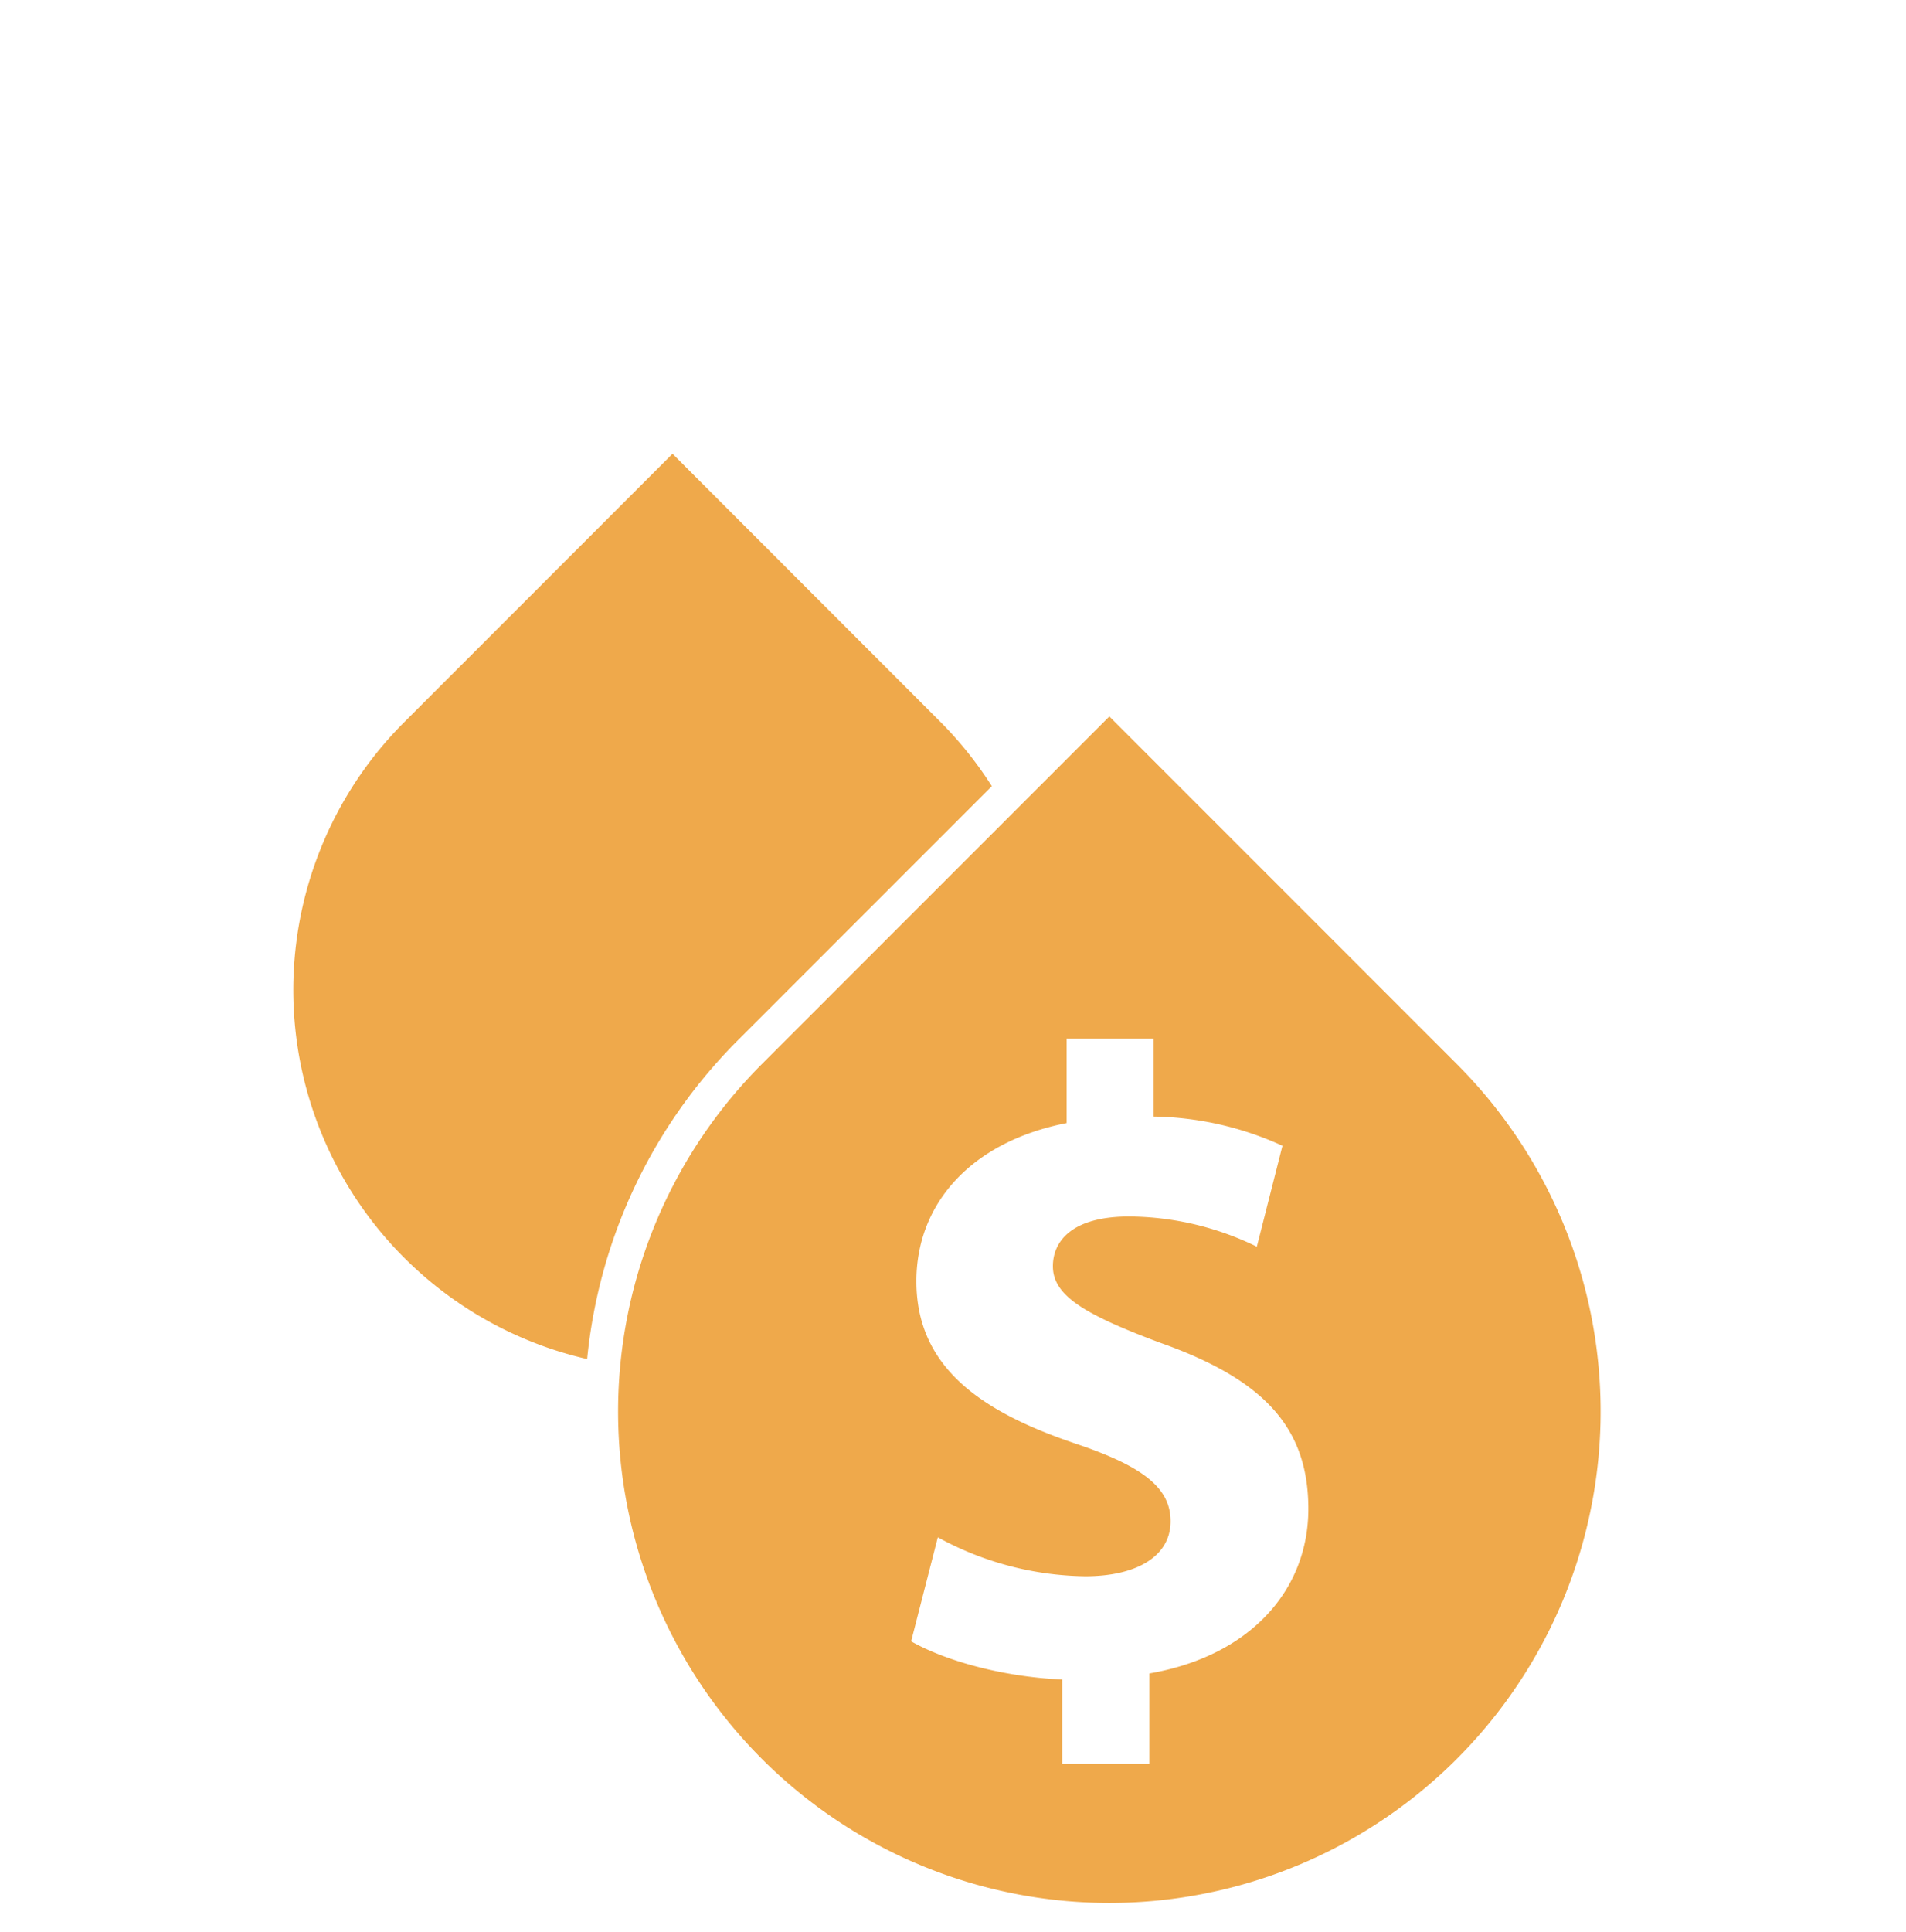 <svg xmlns="http://www.w3.org/2000/svg" viewBox="0 0 195.78 198.38"><defs><style>.cls-1{fill:#efa94b;}</style></defs><title>ees_icons_</title><g id="Layer_1" data-name="Layer 1"><path class="cls-1" d="M75.81,106.79l26.07-26.07a39,39,0,0,0-5.27-6.59L69.08,46.59,41.55,74.12a38.88,38.88,0,0,0,18.76,65.42A53.67,53.67,0,0,1,75.81,106.79Z"/><path class="cls-1" d="M149.63,109.24,113.95,73.56,78.27,109.24a50.46,50.46,0,1,0,71.36,0Zm-31.57,62.57v9.3h-8.95v-8.67c-6.12-.27-12-1.92-15.52-3.92l2.74-10.68a32.27,32.27,0,0,0,15.15,4c5.2,0,8.76-2,8.76-5.65,0-3.47-2.92-5.66-9.68-7.94-9.76-3.28-16.43-7.85-16.43-16.7,0-8,5.66-14.33,15.43-16.24v-8.67h8.94v8a32.94,32.94,0,0,1,13.23,3L129.1,128A30.26,30.26,0,0,0,116,124.9c-5.93,0-7.85,2.56-7.85,5.11,0,3,3.2,4.93,11,7.85,10.86,3.83,15.24,8.85,15.24,17.07S128.55,170,118.06,171.82Z"/></g></svg>